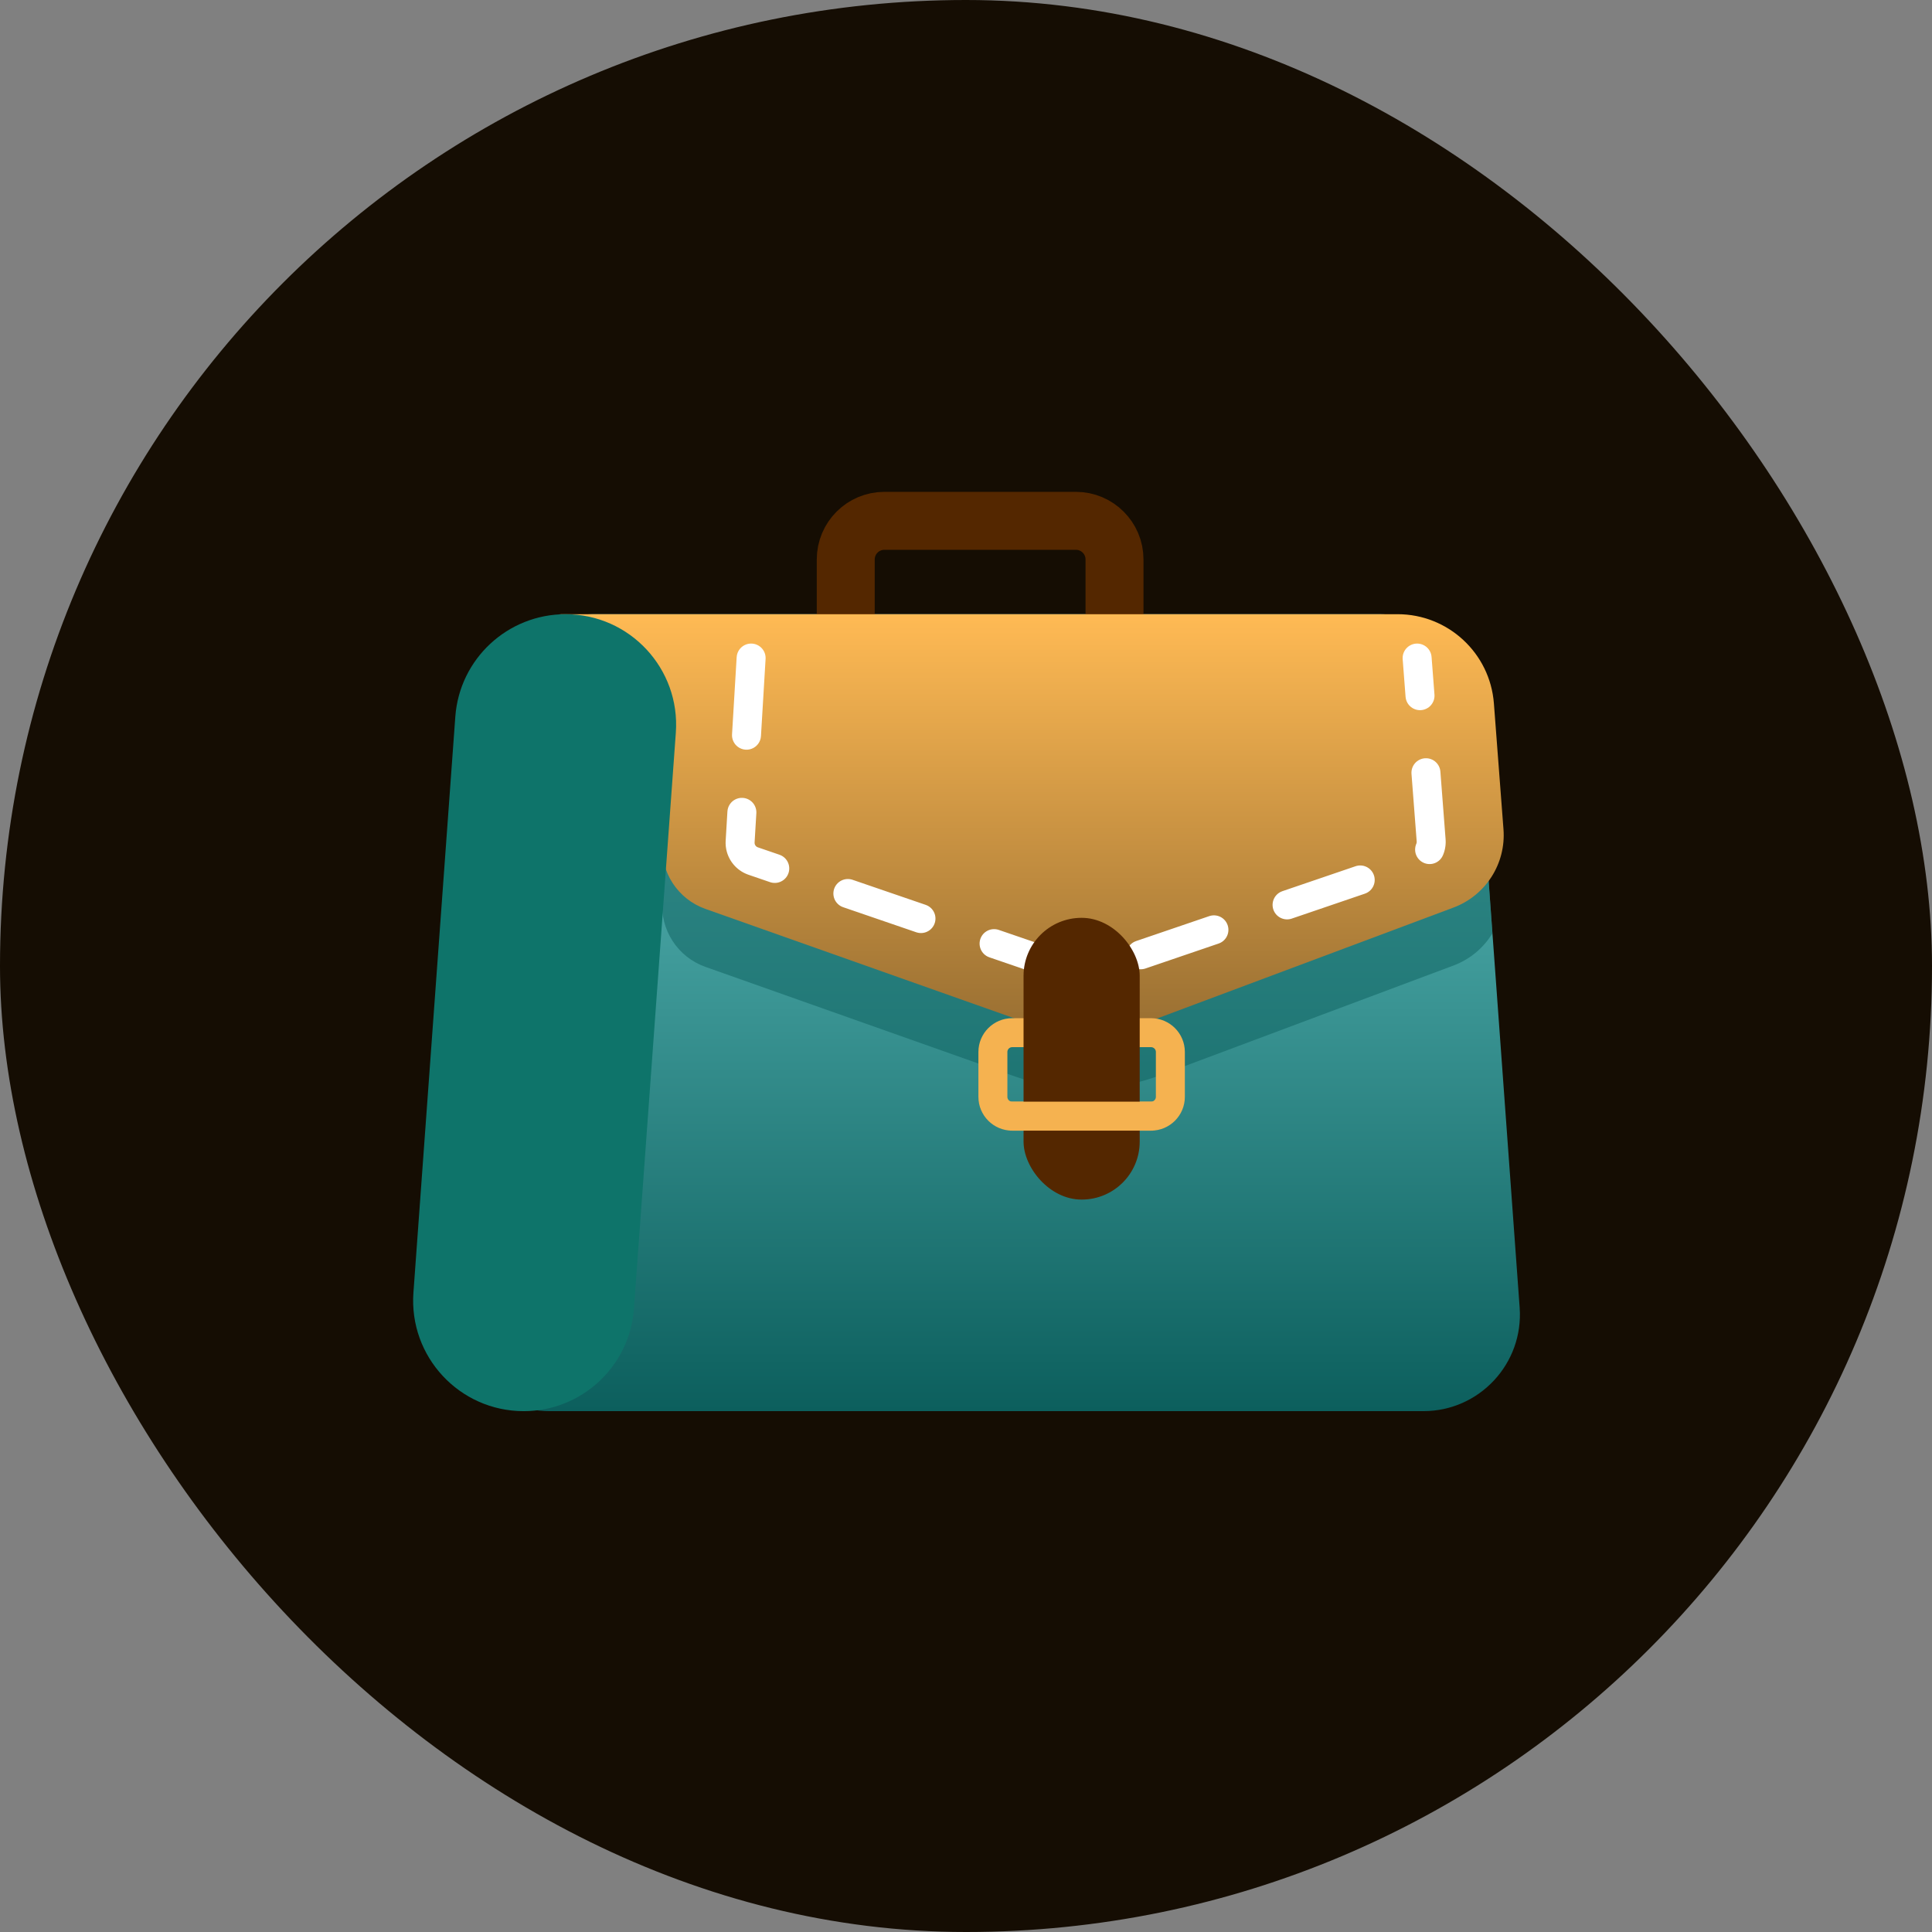 <svg width="100" height="100" viewBox="0 0 100 100" fill="none" xmlns="http://www.w3.org/2000/svg">
<rect x="0" y="0" width="100" height="100" fill="#808080" stroke="none"/>
<rect width="100" height="100" rx="50" fill="#150D03"/>
<path d="M25.735 36.428C25.925 33.814 28.102 31.791 30.722 31.791H71.398C74.019 31.791 76.195 33.814 76.385 36.428L78.657 67.679C78.868 70.575 76.575 73.041 73.671 73.041H28.45C25.545 73.041 23.252 70.575 23.463 67.679L25.735 36.428Z" fill="url(#paint0_linear_338_16776)"/>
<path d="M43.776 33.345V28.958C43.776 27.854 44.671 26.958 45.776 26.958H55.687C56.791 26.958 57.687 27.854 57.687 28.958V33.345" stroke="#542700" stroke-width="3"/>
<path opacity="0.5" d="M76.419 36.9L77.248 48.308C76.794 49.055 76.095 49.653 75.233 49.975L60.064 55.652C57.641 56.559 54.977 56.583 52.538 55.719L36.513 50.046C35.081 49.539 34.166 48.134 34.281 46.619L34.687 41.278C34.946 37.875 32.334 34.935 28.925 34.791H72.339C74.015 34.791 75.51 35.619 76.419 36.9Z" fill="#0D615F"/>
<path d="M28.925 31.791H72.339C74.953 31.791 77.126 33.805 77.324 36.411L77.82 42.926C77.955 44.701 76.9 46.351 75.233 46.975L60.065 52.652C57.642 53.559 54.977 53.582 52.538 52.719L36.514 47.046C35.081 46.538 34.166 45.134 34.282 43.619L34.688 38.278C34.946 34.875 32.335 31.935 28.925 31.791Z" fill="url(#paint1_linear_338_16776)"/>
<path d="M38.878 34.061L38.309 43.561C38.282 44.01 38.558 44.421 38.983 44.567L55.761 50.318C55.97 50.39 56.198 50.39 56.408 50.319L73.401 44.524C73.833 44.377 74.111 43.956 74.076 43.501L73.35 34.061" stroke="white" stroke-width="1.5" stroke-linecap="round" stroke-linejoin="round" stroke-dasharray="4 4"/>
<path d="M23.567 37.097C23.784 34.106 26.274 31.791 29.274 31.791C32.597 31.791 35.222 34.613 34.981 37.928L32.813 67.734C32.595 70.726 30.105 73.041 27.106 73.041C23.782 73.041 21.158 70.219 21.399 66.904L23.567 37.097Z" fill="#0E746A"/>
<path d="M52.392 53.451H59.578C60.13 53.451 60.578 53.899 60.578 54.451V56.772C60.578 57.324 60.13 57.772 59.578 57.772H52.392C51.839 57.772 51.392 57.324 51.392 56.772V54.451C51.392 53.899 51.839 53.451 52.392 53.451Z" stroke="#F5B250" stroke-width="1.5"/>
<rect x="52.979" y="47.507" width="6.012" height="14.583" rx="3" fill="#542700"/>
<path d="M52.279 57.772H59.691" stroke="#F5B250" stroke-width="1.5"/>
<defs>
<linearGradient id="paint0_linear_338_16776" x1="51.06" y1="31.791" x2="51.06" y2="73.041" gradientUnits="userSpaceOnUse">
<stop stop-color="#66C7C7"/>
<stop offset="1" stop-color="#0C5F5D"/>
</linearGradient>
<linearGradient id="paint1_linear_338_16776" x1="53.378" y1="31.791" x2="53.378" y2="53.35" gradientUnits="userSpaceOnUse">
<stop stop-color="#FFBA54"/>
<stop offset="1" stop-color="#996F32"/>
</linearGradient>
</defs>
</svg>
